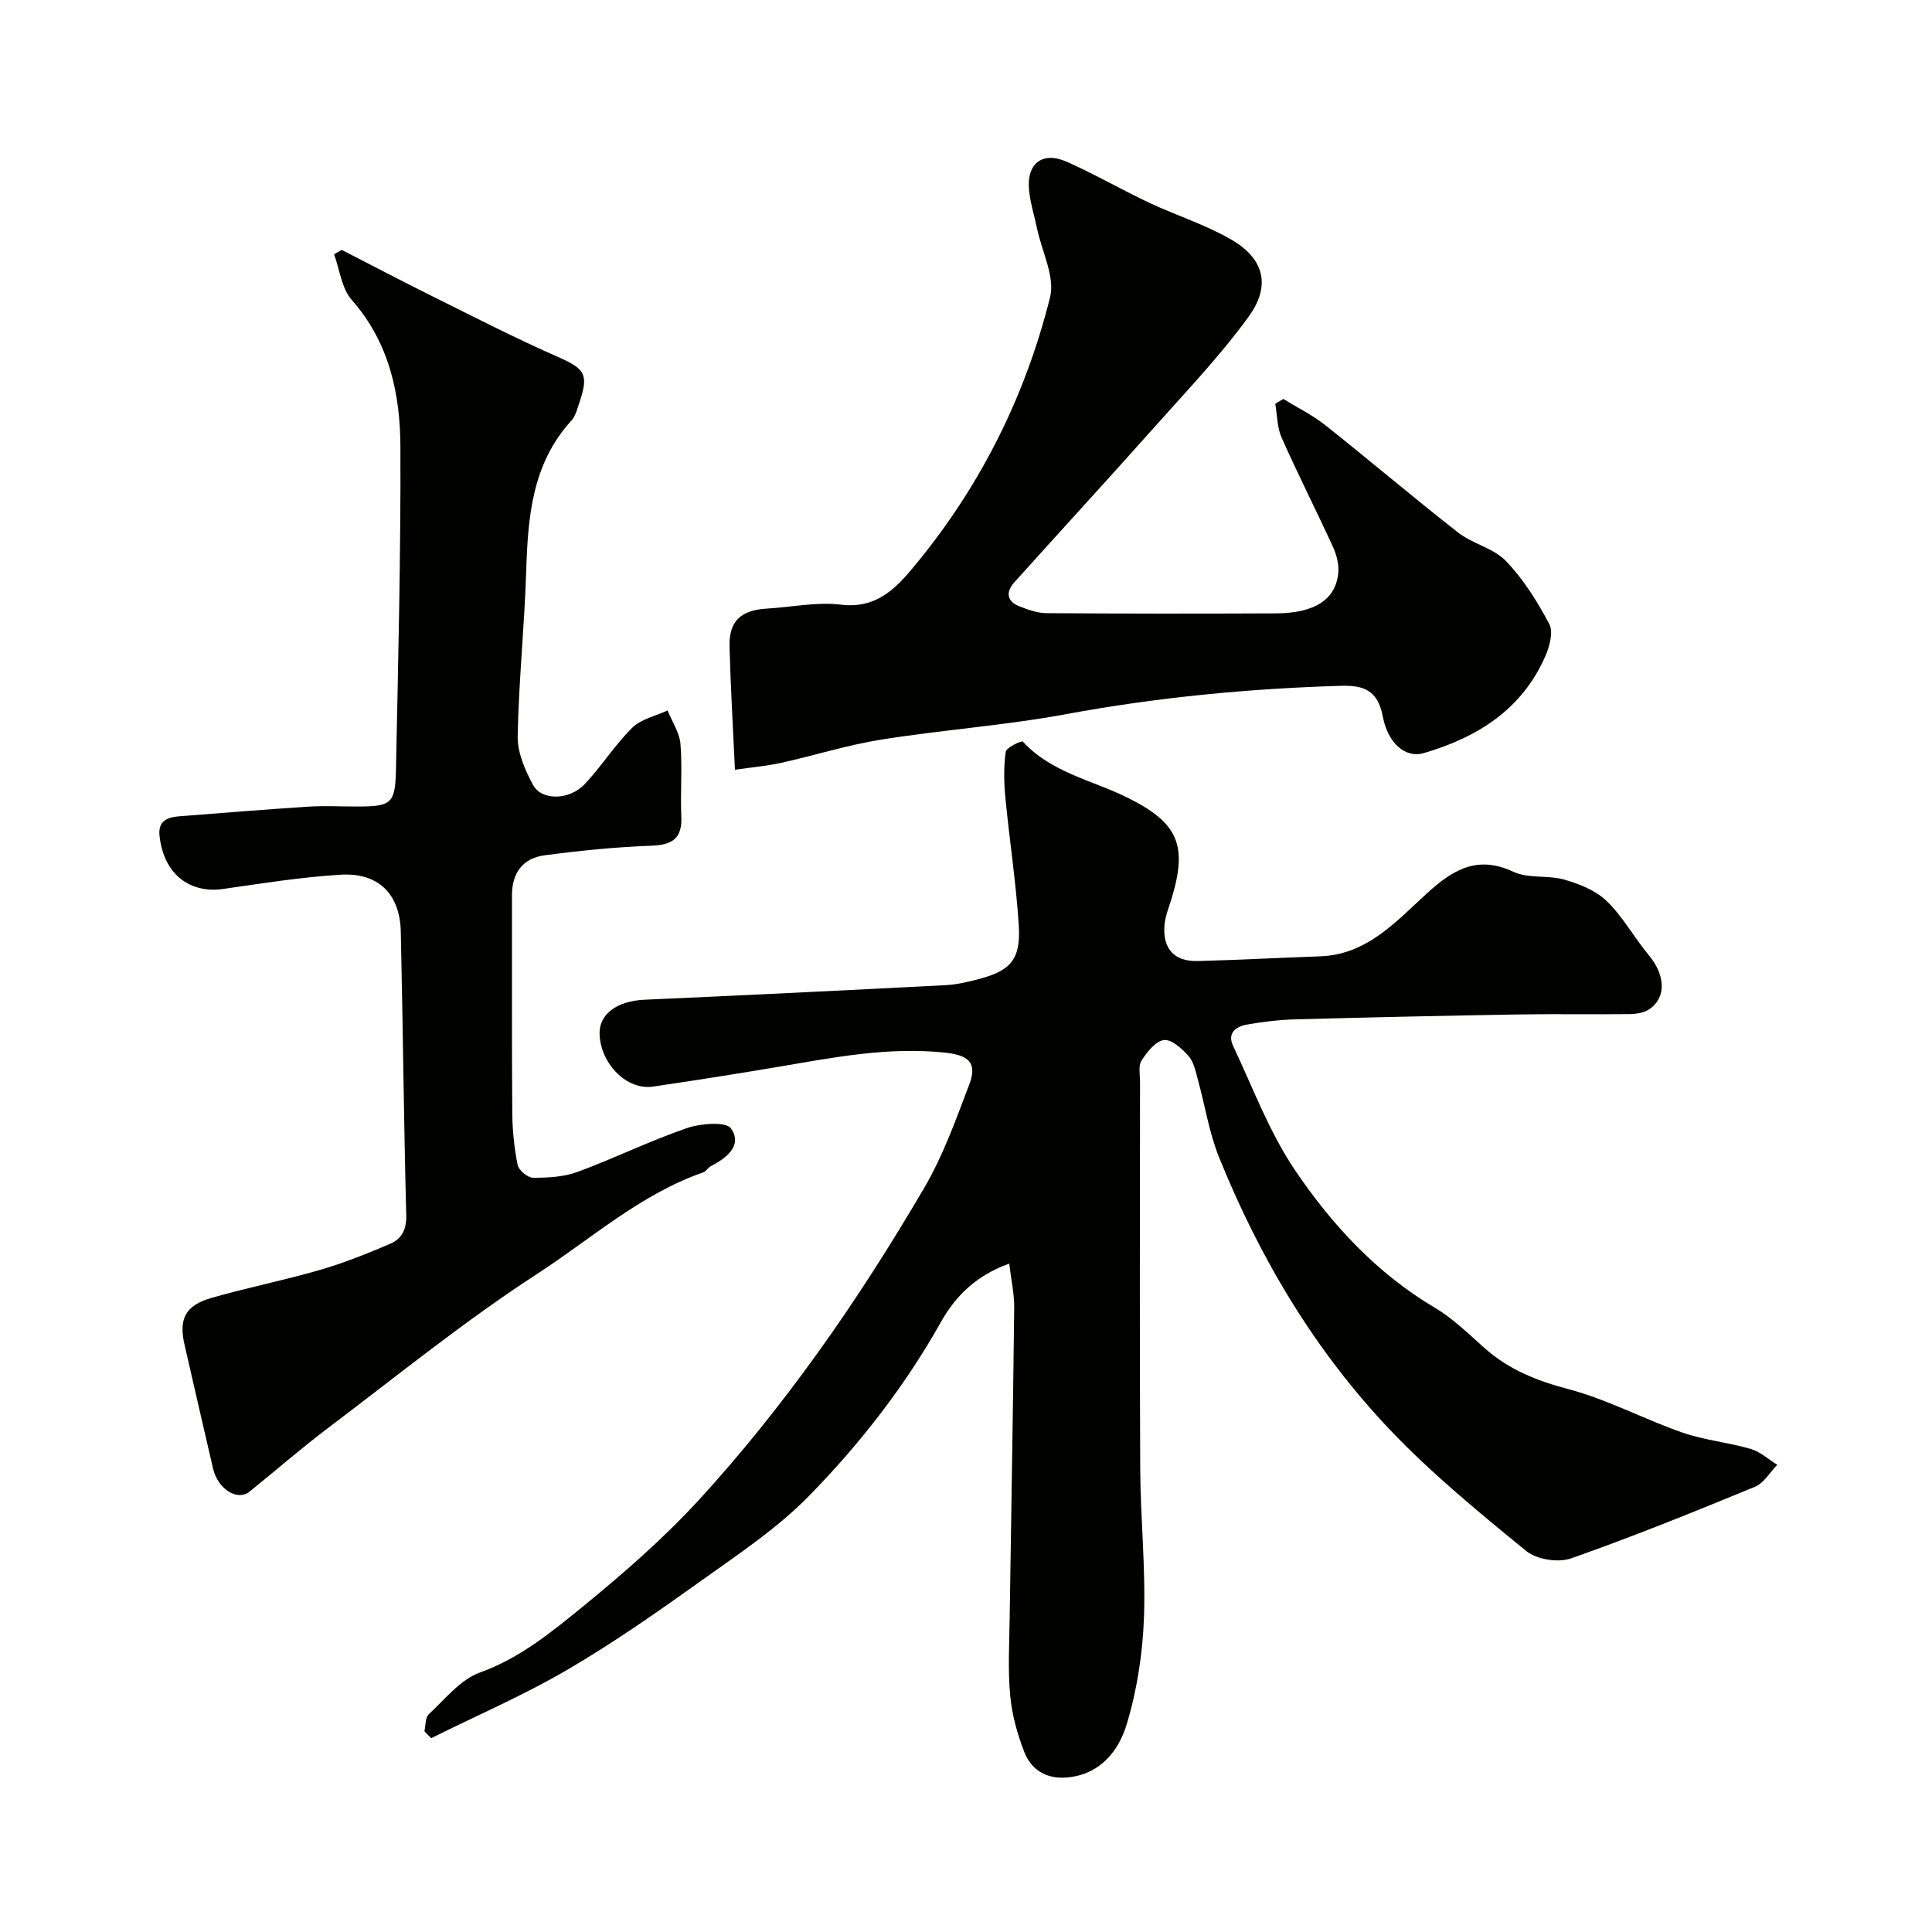<svg enable-background="new 0 0 400 400" viewBox="0 0 400 400" xmlns="http://www.w3.org/2000/svg"><g fill="#010100"><path d="m87.87 358.43c.28-1.2.16-2.83.91-3.52 3.36-3.11 6.53-7.17 10.58-8.63 8.27-2.98 14.79-8.34 21.29-13.64 8.44-6.89 16.73-14.12 24.08-22.13 8.73-9.52 16.84-19.68 24.39-30.17 7.98-11.09 15.36-22.67 22.27-34.47 3.89-6.66 6.53-14.1 9.29-21.35 1.68-4.42-.07-6.04-4.89-6.57-11.88-1.29-23.39 1.02-34.97 2.98-8.53 1.44-17.09 2.79-25.65 4.04-5.33.78-10.75-4.61-11.03-10.75-.2-4.25 3.6-6.99 9.32-7.24 20.8-.92 41.6-1.94 62.4-3.02 2.26-.12 4.53-.66 6.73-1.24 6.7-1.75 8.78-4.09 8.33-11.21-.56-8.82-1.93-17.59-2.77-26.4-.3-3.14-.37-6.37.08-9.47.13-.9 3.31-2.35 3.53-2.11 5.95 6.5 14.51 8.01 21.89 11.72 10.25 5.14 12.24 9.74 8.95 20.67-.56 1.86-1.35 3.73-1.51 5.64-.39 4.88 2.04 7.54 6.87 7.41 8.44-.21 16.86-.68 25.3-.97 9.81-.33 15.8-7.25 22.26-13.12 5.29-4.8 10.35-7.88 17.8-4.39 3.11 1.46 7.2.65 10.62 1.64 3.12.9 6.5 2.27 8.76 4.47 3.35 3.26 5.66 7.55 8.68 11.18 3.4 4.08 3.68 8.75.09 11.17-1.11.75-2.73.99-4.13 1.01-7.66.09-15.33-.06-23 .07-15.43.26-30.87.6-46.3 1.02-3.27.09-6.56.5-9.79 1.06-2.3.39-4.23 1.71-2.95 4.43 4.09 8.65 7.48 17.82 12.78 25.68 7.65 11.33 16.96 21.41 29.03 28.56 3.76 2.23 6.98 5.43 10.29 8.36 5.02 4.45 10.81 6.75 17.34 8.47 8.08 2.14 15.62 6.21 23.56 8.98 4.56 1.59 9.5 2.03 14.15 3.39 1.99.58 3.69 2.16 5.52 3.29-1.53 1.55-2.77 3.79-4.62 4.55-12.6 5.19-25.24 10.32-38.09 14.83-2.65.93-7.11.23-9.26-1.52-9.7-7.93-19.47-15.93-28.09-24.97-15.61-16.38-27.08-35.63-35.53-56.59-2.05-5.09-2.89-10.67-4.36-15.99-.47-1.71-.83-3.67-1.93-4.92-1.34-1.53-3.53-3.52-5.1-3.33-1.74.22-3.51 2.48-4.65 4.25-.7 1.08-.31 2.91-.31 4.4-.01 26.66-.1 53.33.04 79.99.05 10.29 1.14 20.59.78 30.86-.27 7.43-1.42 15.03-3.57 22.14-1.7 5.63-5.6 10.52-12.54 11.05-4.12.31-7.24-1.61-8.66-5.26-1.45-3.73-2.57-7.74-2.93-11.72-.49-5.29-.19-10.65-.11-15.99.31-21.43.7-42.86.94-64.3.03-2.87-.63-5.75-1.03-9.13-6.74 2.4-11.08 6.63-14.14 12.09-7.43 13.24-16.72 25.16-27.23 35.92-6.62 6.78-14.74 12.17-22.51 17.72-9.03 6.45-18.15 12.84-27.72 18.42-9.03 5.27-18.7 9.44-28.08 14.1-.5-.49-.95-.96-1.4-1.44z"/><path d="m70.73 51.73c6.48 3.32 12.93 6.71 19.45 9.94 8.41 4.18 16.79 8.47 25.38 12.25 5.45 2.4 6.38 3.53 4.46 9.23-.46 1.38-.83 2.96-1.76 3.98-8.14 8.94-8.96 19.93-9.32 31.23-.36 11.37-1.55 22.72-1.76 34.09-.06 3.36 1.52 7 3.18 10.06 1.78 3.3 7.53 3.2 10.71-.18 3.48-3.69 6.23-8.1 9.83-11.66 1.83-1.81 4.84-2.43 7.31-3.58.93 2.31 2.48 4.57 2.67 6.94.42 4.96-.05 10 .18 14.98.21 4.61-1.86 5.93-6.25 6.09-7.37.27-14.74 1.01-22.05 1.98-4.48.59-6.77 3.61-6.76 8.28.03 15.02-.05 30.04.06 45.05.03 3.6.4 7.25 1.11 10.77.22 1.1 2.07 2.65 3.19 2.66 3.07.01 6.35-.16 9.19-1.2 7.62-2.81 14.94-6.42 22.61-9.06 2.87-.99 8.16-1.43 9.19.06 2.46 3.55-.95 6.11-4.23 7.84-.57.3-.94 1.05-1.53 1.25-12.98 4.51-23.16 13.74-34.4 21.03-14.98 9.72-28.92 21.05-43.19 31.83-5.59 4.22-10.89 8.84-16.35 13.25-2.49 2.01-6.55-.54-7.54-4.79-2-8.55-3.94-17.11-5.91-25.66-1.22-5.31.15-8.11 5.57-9.67 7.46-2.15 15.1-3.65 22.55-5.82 4.94-1.43 9.75-3.37 14.49-5.4 2.3-.99 3.37-2.88 3.3-5.82-.51-19.59-.69-39.2-1.13-58.79-.18-7.82-4.65-12.28-12.52-11.79-8.14.5-16.25 1.8-24.33 2.96-6.32.91-12.17-2.57-13.1-10.99-.36-3.22 1.71-3.88 4.22-4.08 8.86-.68 17.71-1.41 26.58-1.98 3.32-.21 6.66-.03 10-.03 7.21 0 8-.51 8.15-7.69.46-22.26 1.01-44.53.92-66.79-.04-11.01-2.32-21.6-10.08-30.41-2.09-2.37-2.48-6.24-3.65-9.43.5-.29 1.03-.61 1.56-.93z"/><path d="m152.16 159.37c-.41-9-.9-17.23-1.12-25.46-.14-5.32 2.3-7.59 7.77-7.91 5.1-.3 10.29-1.42 15.27-.81 7.91.97 12.04-4.08 16.03-8.97 13.16-16.14 22.26-34.52 27.29-54.65 1.06-4.23-1.66-9.4-2.66-14.14-.57-2.71-1.43-5.38-1.69-8.11-.52-5.49 2.78-8.05 7.81-5.83 5.77 2.55 11.26 5.75 16.97 8.44 5.6 2.64 11.59 4.52 16.93 7.58 7.78 4.46 7.89 10.37 3.77 16.04-5.92 8.14-12.94 15.49-19.66 23.04-9.55 10.72-19.27 21.3-28.87 31.98-1.81 2.01-1.56 3.95 1.09 4.98 1.79.7 3.74 1.39 5.63 1.4 15.83.11 31.65.11 47.48.04 7.98-.03 12.38-2.87 12.88-8.41.16-1.75-.36-3.74-1.11-5.37-3.47-7.57-7.25-15-10.63-22.61-.94-2.11-.9-4.66-1.31-7.01.56-.33 1.11-.66 1.67-.99 2.92 1.8 6.06 3.34 8.73 5.46 9.22 7.31 18.18 14.95 27.45 22.19 3.02 2.36 7.36 3.24 9.93 5.92 3.61 3.76 6.49 8.38 8.95 13.02.87 1.63.08 4.61-.79 6.61-4.83 11.09-14.1 16.88-25.22 20.13-3.63 1.06-7.37-1.85-8.46-7.6-1.03-5.44-3.98-6.48-8.69-6.34-19.07.57-37.98 2.38-56.78 5.85-12.68 2.35-25.63 3.26-38.38 5.29-7.03 1.12-13.88 3.3-20.84 4.84-2.95.63-6 .89-9.44 1.4z"/></g></svg>